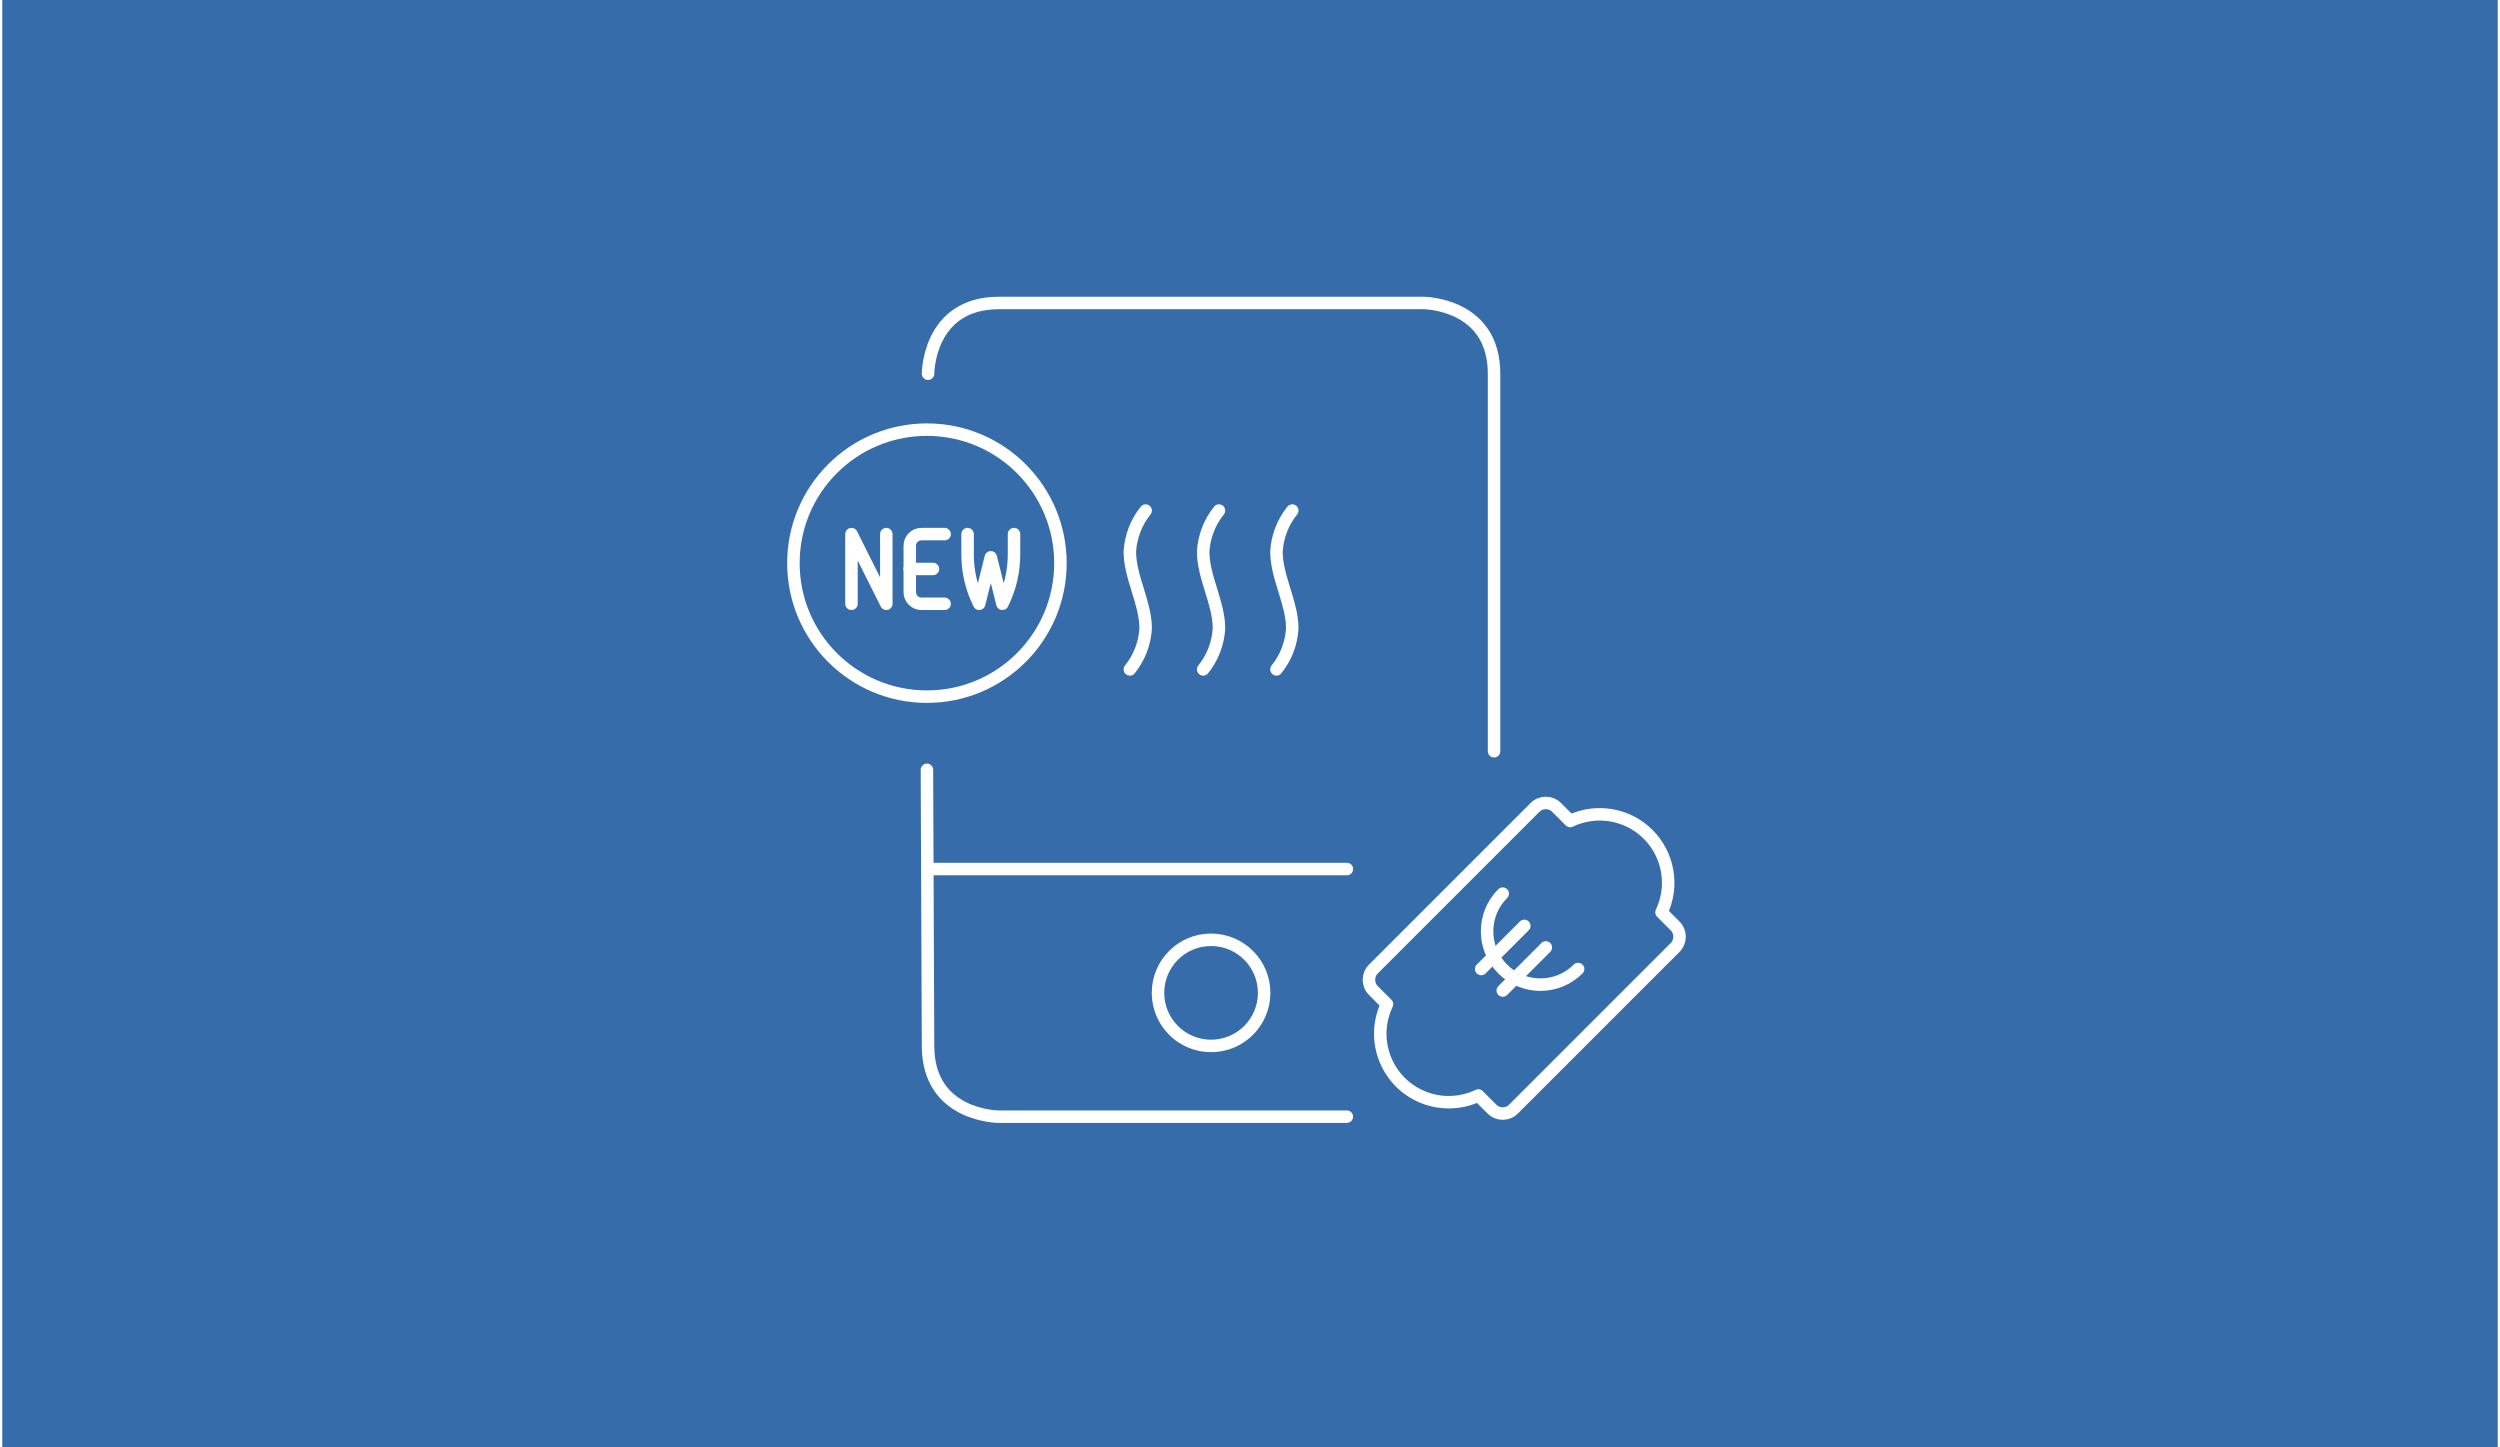 <svg xmlns="http://www.w3.org/2000/svg" id="Ebene_1" data-name="Ebene 1" width="380" height="220" viewBox="0.0 13.0 600.0 348.0">
  <defs>
    <style>
      .cls-1 {
        fill: #376cab;
      }

      .cls-2 {
        fill: none;
        stroke: #fff;
        stroke-linecap: round;
        stroke-linejoin: round;
        stroke-width: 3px;
      }
    </style>
  </defs>
  <rect class="cls-1" width="600" height="374" />
  <g>
    <path class="cls-2" d="M290.64,238.96c-7.05,0-12.76,5.71-12.76,12.76s5.71,12.76,12.76,12.76,12.76-5.71,12.76-12.76-5.71-12.76-12.76-12.76" />
    <path class="cls-2" d="M222.59,102.86s0-17.01,17.01-17.01h102.07s17.01,0,17.01,17.01v90.77" />
    <path class="cls-2" d="M222.32,198.09l.27,66.39c0,17.01,17.01,17.01,17.01,17.01h83.68" />
    <path class="cls-2" d="M323.29,221.95h-100.7" />
  </g>
  <path class="cls-2" d="M292.54,135.76c-2.27,2.81-3.59,6.26-3.8,9.86,0,6.16,3.8,12.34,3.8,18.47-.2,3.6-1.53,7.05-3.8,9.86" />
  <path class="cls-2" d="M274.91,135.76c-2.27,2.81-3.59,6.26-3.8,9.86,0,6.16,3.8,12.34,3.8,18.47-.2,3.6-1.53,7.05-3.8,9.86" />
  <path class="cls-2" d="M310.16,135.76c-2.27,2.81-3.59,6.26-3.8,9.86,0,6.16,3.8,12.34,3.8,18.47-.2,3.6-1.53,7.05-3.8,9.86" />
  <g>
    <path class="cls-2" d="M395.73,213.61c-4.94-4.93-12.45-6.22-18.75-3.21l-3.27-3.27c-1.43-1.43-3.75-1.43-5.18,0l-38.86,38.86c-1.43,1.43-1.43,3.75,0,5.18l3.27,3.27c-3.93,8.2-.46,18.03,7.74,21.96,4.5,2.15,9.72,2.15,14.22,0l3.27,3.27c1.43,1.43,3.75,1.43,5.18,0l38.86-38.86c1.43-1.43,1.43-3.75,0-5.18l-3.27-3.27c3.01-6.3,1.72-13.81-3.21-18.75Z" />
    <path class="cls-2" d="M378.89,245.99c-5.01,5.01-13.13,5.01-18.13,0-5.01-5.01-5.01-13.13,0-18.13" />
    <path class="cls-2" d="M355.59,245.98l10.36-10.36" />
    <path class="cls-2" d="M360.77,251.16l10.36-10.36" />
  </g>
  <path class="cls-2" d="M204.18,158.17v-16.75l8.38,16.75v-16.75" />
  <path class="cls-2" d="M226.57,158.17h-5.58c-1.54,0-2.79-1.25-2.79-2.79v-11.17c0-1.54,1.25-2.79,2.79-2.79h5.58" />
  <path class="cls-2" d="M218.19,149.8h5.58" />
  <path class="cls-2" d="M243.26,141.42v4.92c0,4.11-.96,8.15-2.79,11.83l-2.79-11.17-2.79,11.17c-1.84-3.67-2.79-7.72-2.79-11.83v-4.92" />
  <path class="cls-2" d="M190.22,148.4c0,17.73,14.37,32.1,32.1,32.1s32.1-14.37,32.1-32.1-14.37-32.1-32.1-32.1-32.1,14.37-32.1,32.1Z" />
</svg>